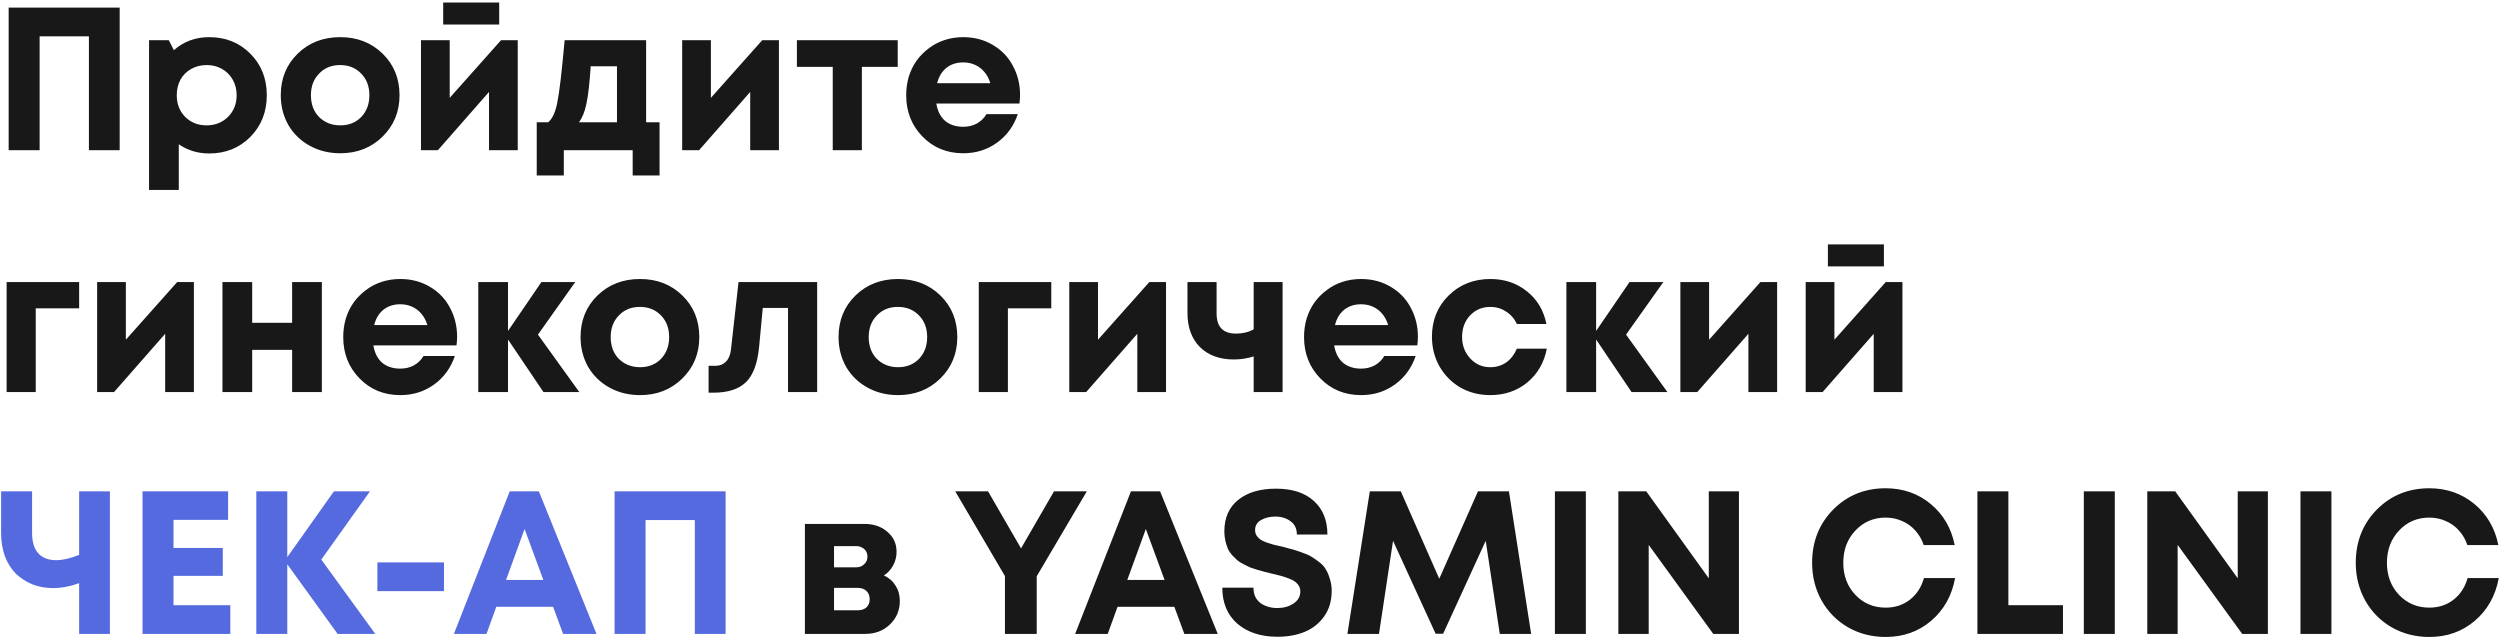 <?xml version="1.0" encoding="UTF-8"?> <svg xmlns="http://www.w3.org/2000/svg" width="982" height="251" viewBox="0 0 982 251" fill="none"> <path d="M3.401 2.991H47.008V59H34.926V14.273H15.563V59H3.401V2.991ZM82.151 14.593C88.659 14.593 94.046 16.753 98.314 21.074C102.634 25.395 104.794 30.836 104.794 37.397C104.794 43.958 102.634 49.425 98.314 53.799C93.993 58.12 88.605 60.28 82.151 60.28C77.724 60.28 73.75 59.08 70.229 56.68V74.603H58.547V15.793H66.308L68.309 19.714C72.149 16.3 76.763 14.593 82.151 14.593ZM72.709 45.878C74.95 48.118 77.75 49.239 81.111 49.239C84.525 49.239 87.352 48.118 89.592 45.878C91.832 43.638 92.953 40.81 92.953 37.397C92.953 35.156 92.446 33.129 91.432 31.316C90.419 29.502 89.005 28.088 87.192 27.075C85.431 26.061 83.431 25.555 81.191 25.555C78.95 25.555 76.923 26.061 75.11 27.075C73.296 28.088 71.883 29.502 70.869 31.316C69.909 33.129 69.429 35.156 69.429 37.397C69.429 40.81 70.522 43.638 72.709 45.878ZM133.65 60.2C129.223 60.2 125.222 59.213 121.648 57.24C118.074 55.266 115.274 52.546 113.247 49.078C111.273 45.558 110.287 41.664 110.287 37.397C110.287 30.836 112.5 25.395 116.928 21.074C121.355 16.753 126.929 14.593 133.65 14.593C140.318 14.593 145.866 16.753 150.293 21.074C154.72 25.395 156.934 30.836 156.934 37.397C156.934 43.904 154.694 49.345 150.213 53.719C145.786 58.04 140.265 60.2 133.65 60.2ZM133.65 49.239C137.011 49.239 139.758 48.145 141.892 45.958C144.025 43.718 145.092 40.864 145.092 37.397C145.092 33.929 144.025 31.102 141.892 28.915C139.758 26.675 136.984 25.555 133.57 25.555C130.21 25.555 127.463 26.675 125.329 28.915C123.195 31.102 122.128 33.929 122.128 37.397C122.128 39.103 122.395 40.704 122.929 42.197C123.515 43.691 124.315 44.944 125.329 45.958C126.342 46.971 127.543 47.772 128.93 48.358C130.37 48.945 131.943 49.239 133.65 49.239ZM196.086 0.991V9.632H174.082V0.991H196.086ZM196.806 15.793H203.367V59H192.085V36.116L172.002 59H165.361V15.793H176.643V38.437L196.806 15.793ZM253.794 48.038H259.074V68.922H248.513V59H221.468V68.922H210.827V48.038H215.308C216.961 46.705 218.161 44.118 218.908 40.277C219.708 36.436 220.668 28.275 221.789 15.793H253.794V48.038ZM232.03 26.035C231.603 32.596 231.043 37.503 230.35 40.757C229.656 44.011 228.67 46.438 227.389 48.038H242.352V26.035H232.03ZM299.4 15.793H305.961V59H294.679V36.116L274.596 59H267.955V15.793H279.237V38.437L299.4 15.793ZM352.627 15.793V26.275H338.545V59H327.103V26.275H313.021V15.793H352.627ZM400.677 37.237C400.677 38.357 400.597 39.504 400.437 40.677H367.792C368.272 43.611 369.419 45.878 371.233 47.478C373.1 49.025 375.473 49.799 378.354 49.799C380.327 49.799 382.114 49.372 383.715 48.518C385.315 47.611 386.568 46.385 387.475 44.838H399.797C398.197 49.532 395.477 53.266 391.636 56.039C387.795 58.813 383.368 60.2 378.354 60.2C371.953 60.2 366.619 58.013 362.351 53.639C358.084 49.265 355.95 43.851 355.95 37.397C355.95 34.836 356.297 32.383 356.99 30.035C357.737 27.688 358.777 25.581 360.111 23.714C361.498 21.848 363.098 20.247 364.912 18.914C366.725 17.527 368.779 16.46 371.073 15.713C373.366 14.966 375.793 14.593 378.354 14.593C382.674 14.593 386.542 15.607 389.956 17.634C393.423 19.66 396.063 22.408 397.877 25.875C399.744 29.342 400.677 33.129 400.677 37.237ZM378.354 24.515C375.74 24.515 373.526 25.235 371.713 26.675C369.952 28.115 368.752 30.115 368.112 32.676H388.995C388.462 30.916 387.689 29.449 386.675 28.275C385.662 27.048 384.435 26.115 382.995 25.475C381.608 24.835 380.061 24.515 378.354 24.515ZM31.085 110.793V121.115H14.043V154H2.601V110.793H31.085ZM69.598 110.793H76.159V154H64.878V131.116L44.794 154H38.153V110.793H49.435V133.437L69.598 110.793ZM114.744 110.793H126.426V154H114.744V137.437H99.062V154H87.38V110.793H99.062V126.796H114.744V110.793ZM179.549 132.237C179.549 133.357 179.469 134.504 179.309 135.677H146.664C147.144 138.611 148.291 140.878 150.104 142.478C151.971 144.025 154.345 144.799 157.225 144.799C159.199 144.799 160.986 144.372 162.586 143.518C164.186 142.612 165.44 141.385 166.347 139.838H178.669C177.068 144.532 174.348 148.266 170.507 151.04C166.667 153.813 162.239 155.2 157.225 155.2C150.824 155.2 145.49 153.013 141.223 148.639C136.955 144.265 134.822 138.851 134.822 132.397C134.822 129.836 135.168 127.382 135.862 125.035C136.609 122.688 137.649 120.581 138.982 118.714C140.369 116.847 141.97 115.247 143.783 113.914C145.597 112.527 147.65 111.46 149.944 110.713C152.238 109.966 154.665 109.593 157.225 109.593C161.546 109.593 165.413 110.606 168.827 112.633C172.294 114.66 174.935 117.408 176.748 120.875C178.615 124.342 179.549 128.129 179.549 132.237ZM157.225 119.515C154.611 119.515 152.398 120.235 150.584 121.675C148.824 123.115 147.624 125.115 146.984 127.676H167.867C167.334 125.916 166.56 124.449 165.547 123.275C164.533 122.048 163.306 121.115 161.866 120.475C160.479 119.835 158.932 119.515 157.225 119.515ZM227.551 154H213.468L199.546 133.357V154H187.864V110.793H199.546V129.996L212.668 110.793H225.95L211.308 131.436L227.551 154ZM251.403 155.2C246.976 155.2 242.975 154.213 239.401 152.24C235.827 150.266 233.027 147.546 231 144.078C229.026 140.558 228.04 136.664 228.04 132.397C228.04 125.836 230.253 120.395 234.681 116.074C239.108 111.753 244.682 109.593 251.403 109.593C258.071 109.593 263.618 111.753 268.046 116.074C272.473 120.395 274.687 125.836 274.687 132.397C274.687 138.904 272.447 144.345 267.966 148.719C263.538 153.04 258.018 155.2 251.403 155.2ZM251.403 144.238C254.764 144.238 257.511 143.145 259.644 140.958C261.778 138.718 262.845 135.864 262.845 132.397C262.845 128.929 261.778 126.102 259.644 123.915C257.511 121.675 254.737 120.555 251.323 120.555C247.963 120.555 245.216 121.675 243.082 123.915C240.948 126.102 239.881 128.929 239.881 132.397C239.881 134.104 240.148 135.704 240.682 137.197C241.268 138.691 242.068 139.944 243.082 140.958C244.095 141.971 245.296 142.772 246.682 143.358C248.123 143.945 249.696 144.238 251.403 144.238ZM290.094 110.793H320.979V154H309.537V120.955H299.615L298.175 136.317C297.535 142.825 295.801 147.439 292.974 150.159C290.147 152.88 285.906 154.24 280.252 154.24H278.332V143.678H281.212C282.813 143.678 284.146 143.118 285.213 141.998C286.28 140.878 286.92 139.278 287.133 137.197L290.094 110.793ZM352.747 155.2C348.32 155.2 344.319 154.213 340.745 152.24C337.171 150.266 334.371 147.546 332.344 144.078C330.37 140.558 329.384 136.664 329.384 132.397C329.384 125.836 331.597 120.395 336.025 116.074C340.452 111.753 346.026 109.593 352.747 109.593C359.415 109.593 364.963 111.753 369.39 116.074C373.817 120.395 376.031 125.836 376.031 132.397C376.031 138.904 373.791 144.345 369.31 148.719C364.883 153.04 359.362 155.2 352.747 155.2ZM352.747 144.238C356.108 144.238 358.855 143.145 360.989 140.958C363.122 138.718 364.189 135.864 364.189 132.397C364.189 128.929 363.122 126.102 360.989 123.915C358.855 121.675 356.081 120.555 352.667 120.555C349.307 120.555 346.56 121.675 344.426 123.915C342.292 126.102 341.225 128.929 341.225 132.397C341.225 134.104 341.492 135.704 342.026 137.197C342.612 138.691 343.412 139.944 344.426 140.958C345.439 141.971 346.64 142.772 348.027 143.358C349.467 143.945 351.04 144.238 352.747 144.238ZM412.942 110.793V121.115H395.9V154H384.458V110.793H412.942ZM451.455 110.793H458.016V154H446.735V131.116L426.651 154H420.01V110.793H431.292V133.437L451.455 110.793ZM492.441 110.793H503.802V154H492.441V139.998C489.987 140.798 487.373 141.198 484.599 141.198C479.052 141.198 474.624 139.571 471.317 136.317C468.063 133.01 466.436 128.556 466.436 122.955V110.793H477.878V123.115C477.878 128.396 480.412 131.036 485.479 131.036C488.147 131.036 490.467 130.476 492.441 129.356V110.793ZM556.952 132.237C556.952 133.357 556.872 134.504 556.712 135.677H524.067C524.547 138.611 525.694 140.878 527.507 142.478C529.374 144.025 531.748 144.799 534.628 144.799C536.602 144.799 538.389 144.372 539.989 143.518C541.59 142.612 542.843 141.385 543.75 139.838H556.072C554.472 144.532 551.751 148.266 547.911 151.04C544.07 153.813 539.643 155.2 534.628 155.2C528.227 155.2 522.893 153.013 518.626 148.639C514.359 144.265 512.225 138.851 512.225 132.397C512.225 129.836 512.572 127.382 513.265 125.035C514.012 122.688 515.052 120.581 516.386 118.714C517.772 116.847 519.373 115.247 521.186 113.914C523 112.527 525.054 111.46 527.347 110.713C529.641 109.966 532.068 109.593 534.628 109.593C538.949 109.593 542.816 110.606 546.23 112.633C549.698 114.66 552.338 117.408 554.152 120.875C556.019 124.342 556.952 128.129 556.952 132.237ZM534.628 119.515C532.015 119.515 529.801 120.235 527.987 121.675C526.227 123.115 525.027 125.115 524.387 127.676H545.27C544.737 125.916 543.963 124.449 542.95 123.275C541.936 122.048 540.709 121.115 539.269 120.475C537.882 119.835 536.335 119.515 534.628 119.515ZM585.351 155.2C581.083 155.2 577.19 154.213 573.669 152.24C570.202 150.213 567.455 147.439 565.428 143.918C563.454 140.398 562.467 136.504 562.467 132.237C562.467 125.782 564.654 120.395 569.028 116.074C573.402 111.753 578.87 109.593 585.431 109.593C591.032 109.593 595.832 111.22 599.833 114.474C603.834 117.674 606.367 121.942 607.434 127.276H595.832C594.872 125.195 593.459 123.569 591.592 122.395C589.778 121.168 587.698 120.555 585.351 120.555C582.204 120.555 579.563 121.675 577.43 123.915C575.349 126.156 574.309 128.956 574.309 132.317C574.309 135.677 575.376 138.504 577.51 140.798C579.643 143.092 582.257 144.238 585.351 144.238C587.698 144.238 589.778 143.625 591.592 142.398C593.405 141.118 594.819 139.304 595.832 136.957H607.594C606.527 142.452 603.967 146.879 599.913 150.239C595.859 153.547 591.005 155.2 585.351 155.2ZM654.962 154H640.88L626.957 133.357V154H615.276V110.793H626.957V129.996L640.079 110.793H653.362L638.719 131.436L654.962 154ZM691.493 110.793H698.054V154H686.772V131.116L666.689 154H660.048V110.793H671.33V133.437L691.493 110.793ZM740 95.991V104.632H717.996V95.991H740ZM740.72 110.793H747.281V154H735.999V131.116L715.916 154H709.275V110.793H720.556V133.437L740.72 110.793ZM347.211 226.036C349.184 226.943 350.705 228.277 351.772 230.037C352.892 231.744 353.452 233.744 353.452 236.038C353.452 239.719 352.145 242.812 349.531 245.319C346.971 247.773 343.717 249 339.77 249H316.166V205.793H339.53C343.21 205.793 346.224 206.833 348.571 208.914C350.971 210.941 352.172 213.554 352.172 216.755C352.172 218.675 351.718 220.462 350.811 222.116C349.958 223.716 348.758 225.023 347.211 226.036ZM340.73 218.675C340.73 217.822 340.543 217.102 340.17 216.515C339.796 215.875 339.263 215.395 338.569 215.075C337.929 214.701 337.183 214.515 336.329 214.515H327.608V222.836H336.329C337.609 222.836 338.649 222.436 339.45 221.636C340.303 220.836 340.73 219.849 340.73 218.675ZM336.889 239.719C338.329 239.719 339.476 239.345 340.33 238.598C341.183 237.798 341.61 236.731 341.61 235.398C341.61 234.011 341.183 232.917 340.33 232.117C339.476 231.317 338.329 230.917 336.889 230.917H327.608V239.719H336.889ZM426.905 192.991L407.221 226.356V249H394.74V226.276L375.216 192.991H388.098L401.061 215.395L414.023 192.991H426.905ZM465.205 249L461.284 238.358H438.961L435.12 249H422.318L444.242 192.991H455.684L478.327 249H465.205ZM450.083 207.794L442.801 227.797H457.444L450.083 207.794ZM501.805 250.12C495.297 250.12 490.043 248.413 486.043 244.999C482.095 241.532 480.122 236.811 480.122 230.837H492.364C492.364 232.171 492.604 233.371 493.084 234.438C493.617 235.451 494.311 236.278 495.164 236.918C496.071 237.558 497.084 238.038 498.205 238.358C499.325 238.678 500.498 238.838 501.725 238.838C504.179 238.838 506.286 238.252 508.046 237.078C509.86 235.905 510.767 234.304 510.767 232.277C510.767 231.424 510.553 230.677 510.126 230.037C509.7 229.344 509.193 228.81 508.606 228.437C508.073 228.01 507.219 227.583 506.046 227.157C504.926 226.73 503.965 226.41 503.165 226.196C502.365 225.983 501.165 225.69 499.565 225.316C498.285 224.996 497.324 224.756 496.684 224.596C496.044 224.436 495.084 224.169 493.804 223.796C492.577 223.423 491.617 223.103 490.923 222.836C490.283 222.516 489.43 222.089 488.363 221.556C487.296 221.022 486.469 220.489 485.883 219.955C485.296 219.422 484.629 218.755 483.882 217.955C483.189 217.155 482.655 216.328 482.282 215.475C481.909 214.568 481.589 213.554 481.322 212.434C481.055 211.261 480.922 210.034 480.922 208.754C480.922 203.419 482.735 199.285 486.363 196.352C489.99 193.418 494.951 191.951 501.245 191.951C507.593 191.951 512.527 193.551 516.047 196.752C519.621 199.952 521.408 204.353 521.408 209.954H509.406C509.406 207.66 508.58 205.927 506.926 204.753C505.326 203.526 503.325 202.913 500.925 202.913C498.791 202.913 496.924 203.366 495.324 204.273C493.777 205.18 493.004 206.487 493.004 208.194C493.004 208.994 493.19 209.714 493.564 210.354C493.991 210.941 494.471 211.447 495.004 211.874C495.537 212.248 496.364 212.648 497.484 213.074C498.605 213.448 499.538 213.741 500.285 213.954C501.085 214.115 502.259 214.381 503.805 214.755C505.512 215.181 506.793 215.528 507.646 215.795C508.5 216.008 509.726 216.408 511.327 216.995C512.927 217.528 514.154 218.062 515.007 218.595C515.914 219.129 516.954 219.849 518.128 220.756C519.301 221.609 520.181 222.569 520.768 223.636C521.408 224.649 521.942 225.903 522.368 227.397C522.848 228.837 523.089 230.41 523.089 232.117C523.089 236.011 522.102 239.345 520.128 242.119C518.154 244.893 515.594 246.92 512.447 248.2C509.353 249.48 505.806 250.12 501.805 250.12ZM601.432 249H589.11L583.589 212.434L566.867 248.92H563.906L547.184 212.434L541.663 249H529.261L538.062 192.991H550.224L565.346 227.317L580.549 192.991H592.711L601.432 249ZM610.762 249V192.991H622.924V249H610.762ZM671.214 192.991H683.056V249H672.974L647.61 214.034V249H635.688V192.991H646.65L671.214 227.157V192.991ZM740.681 250.2C735.294 250.2 730.387 248.947 725.959 246.44C721.532 243.879 718.065 240.385 715.558 235.958C713.05 231.477 711.797 226.516 711.797 221.076C711.797 212.754 714.544 205.793 720.038 200.192C725.586 194.591 732.467 191.791 740.681 191.791C747.509 191.791 753.403 193.845 758.364 197.952C763.325 202.059 766.472 207.447 767.806 214.115H755.644C754.897 211.927 753.804 210.034 752.363 208.434C750.923 206.78 749.189 205.526 747.163 204.673C745.189 203.766 743.029 203.313 740.681 203.313C735.934 203.313 731.96 205.02 728.76 208.434C725.612 211.794 724.039 216.008 724.039 221.076C724.039 226.09 725.612 230.277 728.76 233.638C731.96 236.998 735.934 238.678 740.681 238.678C744.362 238.678 747.536 237.638 750.203 235.558C752.87 233.478 754.71 230.65 755.724 227.077H767.966C766.686 234.011 763.538 239.612 758.524 243.879C753.564 248.093 747.616 250.2 740.681 250.2ZM788.888 237.718H810.331V249H776.726V192.991H788.888V237.718ZM818.529 249V192.991H830.691V249H818.529ZM878.981 192.991H890.823V249H880.741L855.377 214.034V249H843.455V192.991H854.417L878.981 227.157V192.991ZM903.621 249V192.991H915.783V249H903.621ZM954.231 250.2C948.843 250.2 943.936 248.947 939.508 246.44C935.081 243.879 931.614 240.385 929.107 235.958C926.6 231.477 925.346 226.516 925.346 221.076C925.346 212.754 928.093 205.793 933.588 200.192C939.135 194.591 946.016 191.791 954.231 191.791C961.059 191.791 966.953 193.845 971.914 197.952C976.874 202.059 980.022 207.447 981.355 214.115H969.193C968.446 211.927 967.353 210.034 965.913 208.434C964.472 206.78 962.739 205.526 960.712 204.673C958.738 203.766 956.578 203.313 954.231 203.313C949.483 203.313 945.509 205.02 942.309 208.434C939.162 211.794 937.588 216.008 937.588 221.076C937.588 226.09 939.162 230.277 942.309 233.638C945.509 236.998 949.483 238.678 954.231 238.678C957.911 238.678 961.085 237.638 963.752 235.558C966.419 233.478 968.26 230.65 969.273 227.077H981.515C980.235 234.011 977.088 239.612 972.074 243.879C967.113 248.093 961.165 250.2 954.231 250.2Z" fill="#181818"></path> <path d="M31.085 192.991H43.167V249H31.085V229.077C27.565 230.357 24.151 230.997 20.844 230.997C17.963 230.997 15.27 230.517 12.762 229.557C10.309 228.543 8.148 227.157 6.281 225.396C4.468 223.583 3.028 221.316 1.961 218.595C0.947 215.821 0.441 212.754 0.441 209.394V192.991H12.602V209.314C12.602 212.834 13.403 215.501 15.003 217.315C16.656 219.129 19.003 220.035 22.044 220.035C24.658 220.035 27.672 219.342 31.085 217.955V192.991ZM68.149 237.718H90.473V249H55.987V192.991H89.593V204.193H68.149V215.235H87.512V226.196H68.149V237.718ZM147.409 249H132.607L112.844 221.636V249H100.682V192.991H112.844V218.835L131.167 192.991H145.329L126.206 219.795L147.409 249ZM148.232 232.197V220.916H174.396V232.197H148.232ZM221.182 249L217.262 238.358H194.938L191.097 249H178.295L200.219 192.991H211.661L234.304 249H221.182ZM206.06 207.794L198.779 227.797H213.421L206.06 207.794ZM241.407 192.991H285.014V249H272.932V204.273H253.569V249H241.407V192.991Z" fill="#556ADF"></path> </svg> 
